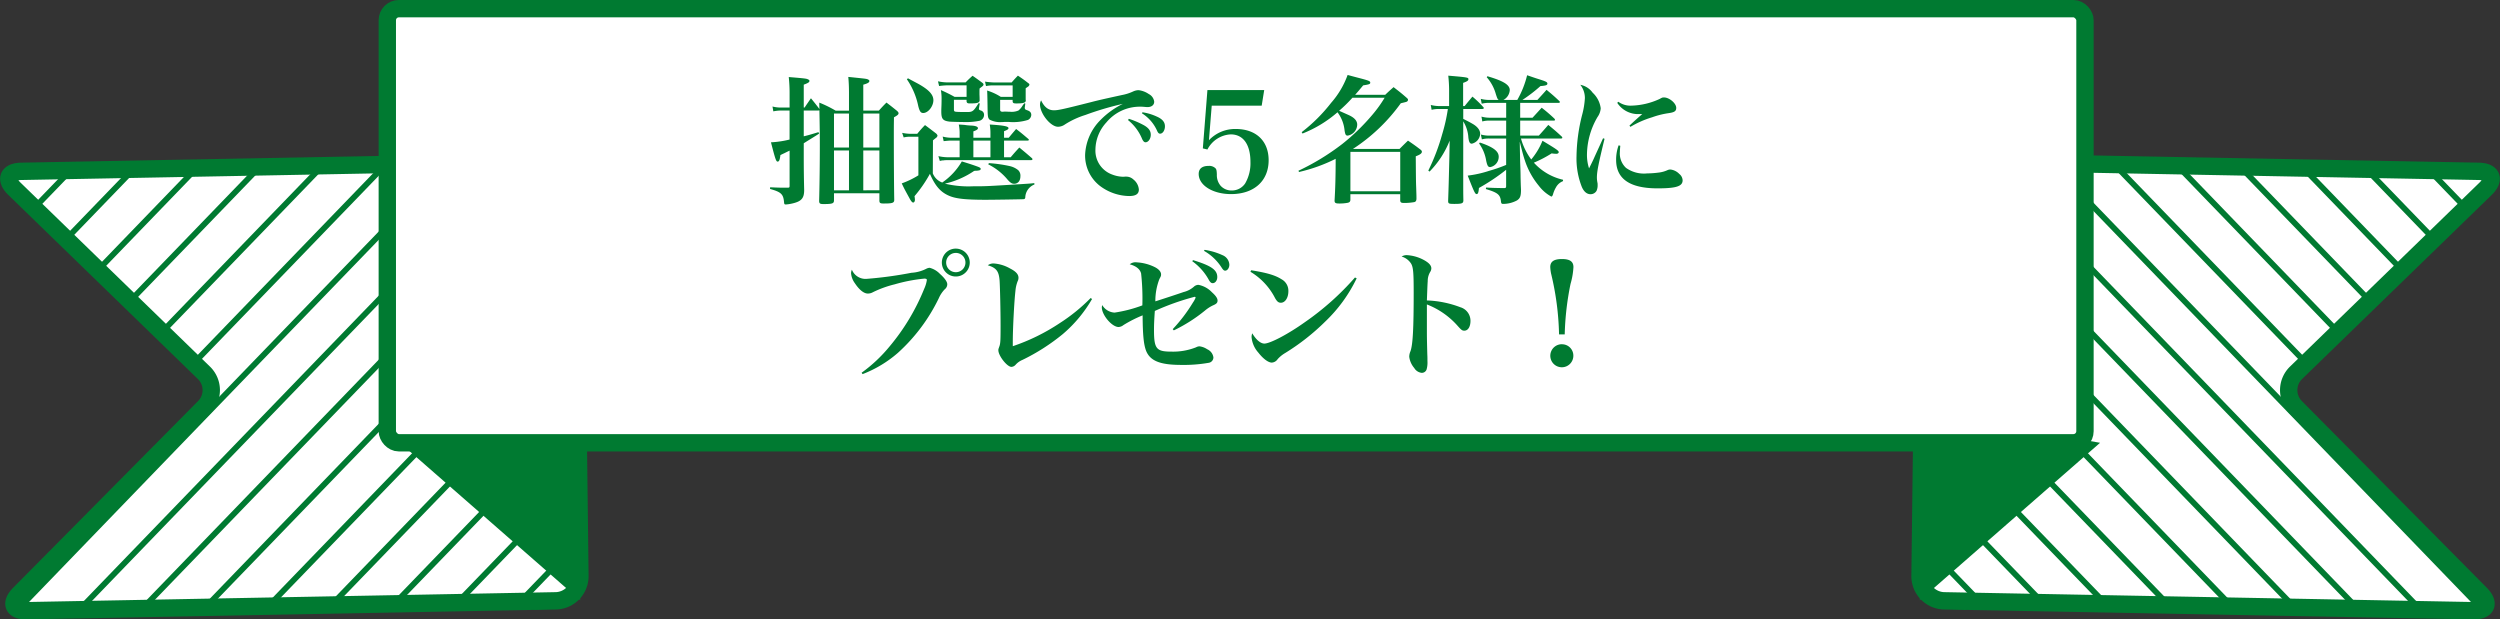 <svg xmlns="http://www.w3.org/2000/svg" xmlns:xlink="http://www.w3.org/1999/xlink" width="432.214" height="107.084" viewBox="0 0 432.214 107.084"><rect x="0" y="0" width="432.214" height="107.084" fill="#333333" stroke="none"/><defs><clipPath id="a"><path d="M978.587,370.717a4.2,4.2,0,0,0-4.266-4.137l-91.5,1.711c-2.319.042-2.854,1.4-1.189,3.014L914.4,403.127a4.175,4.175,0,0,1,.057,5.931l-31.974,32.279c-1.631,1.646-1.071,2.959,1.248,2.915l91.505-1.709a4.262,4.262,0,0,0,4.163-4.3Z" transform="translate(-880.658 -366.579)" fill="none" stroke="#007a31" stroke-miterlimit="10" stroke-width="3"/></clipPath><clipPath id="b"><path d="M1110.37,370.717a4.2,4.2,0,0,1,4.266-4.137l91.5,1.711c2.319.042,2.854,1.4,1.189,3.014l-32.776,31.822a4.178,4.178,0,0,0-.057,5.931l31.974,32.279c1.631,1.646,1.071,2.959-1.248,2.915l-91.505-1.709a4.264,4.264,0,0,1-4.164-4.3Z" transform="translate(-1109.552 -366.579)" fill="#fff" stroke="#323e54" stroke-miterlimit="10" stroke-width="3"/></clipPath></defs><g transform="translate(-74.483 -406.688)"><g transform="translate(-804.658 54.139)"><g transform="translate(880.658 380.458)"><path d="M978.587,370.717a4.2,4.2,0,0,0-4.266-4.137l-91.5,1.711c-2.319.042-2.854,1.4-1.189,3.014L914.4,403.127a4.175,4.175,0,0,1,.057,5.931l-31.974,32.279c-1.631,1.646-1.071,2.959,1.248,2.915l91.505-1.709a4.262,4.262,0,0,0,4.163-4.3Z" transform="translate(-880.658 -366.579)" fill="#fff" stroke="rgba(0,0,0,0)" stroke-width="1"/><g clip-path="url(#a)"><g transform="translate(-593.637 -514.918)"><g transform="translate(0 0)"><line x1="426.222" y2="441.409" fill="none" stroke="#007a31" stroke-miterlimit="10" stroke-width="1"/></g><g transform="translate(5.48 5.405)"><line x1="426.214" y2="441.408" fill="none" stroke="#007a31" stroke-miterlimit="10" stroke-width="1"/></g><g transform="translate(10.959 10.806)"><line x1="426.216" y2="441.41" fill="none" stroke="#007a31" stroke-miterlimit="10" stroke-width="1"/></g><g transform="translate(16.436 16.21)"><line x1="426.218" y2="441.408" fill="none" stroke="#007a31" stroke-miterlimit="10" stroke-width="1"/></g><g transform="translate(21.916 21.614)"><line x1="426.215" y2="441.407" fill="none" stroke="#007a31" stroke-miterlimit="10" stroke-width="1"/></g><g transform="translate(27.396 27.019)"><line x1="426.218" y2="441.408" fill="none" stroke="#007a31" stroke-miterlimit="10" stroke-width="1"/></g><g transform="translate(32.873 32.419)"><line x1="426.216" y2="441.408" fill="none" stroke="#007a31" stroke-miterlimit="10" stroke-width="1"/></g><g transform="translate(38.35 37.824)"><line x1="426.219" y2="441.404" fill="none" stroke="#007a31" stroke-miterlimit="10" stroke-width="1"/></g><g transform="translate(43.832 43.225)"><line x1="426.217" y2="441.409" fill="none" stroke="#007a31" stroke-miterlimit="10" stroke-width="1"/></g><g transform="translate(49.309 48.631)"><line x1="426.22" y2="441.405" fill="none" stroke="#007a31" stroke-miterlimit="10" stroke-width="1"/></g><g transform="translate(54.787 54.033)"><line x1="426.22" y2="441.411" fill="none" stroke="#007a31" stroke-miterlimit="10" stroke-width="1"/></g><g transform="translate(60.27 59.436)"><line x1="426.217" y2="441.408" fill="none" stroke="#007a31" stroke-miterlimit="10" stroke-width="1"/></g><g transform="translate(65.746 64.838)"><line x1="426.218" y2="441.407" fill="none" stroke="#007a31" stroke-miterlimit="10" stroke-width="1"/></g><g transform="translate(71.228 70.242)"><line x1="426.213" y2="441.409" fill="none" stroke="#007a31" stroke-miterlimit="10" stroke-width="1"/></g><g transform="translate(76.704 75.644)"><line x1="426.218" y2="441.41" fill="none" stroke="#007a31" stroke-miterlimit="10" stroke-width="1"/></g><g transform="translate(82.185 81.046)"><line x1="426.215" y2="441.411" fill="none" stroke="#007a31" stroke-miterlimit="10" stroke-width="1"/></g><g transform="translate(87.661 86.451)"><line x1="426.219" y2="441.41" fill="none" stroke="#007a31" stroke-miterlimit="10" stroke-width="1"/></g><g transform="translate(93.143 91.853)"><line x1="426.216" y2="441.411" fill="none" stroke="#007a31" stroke-miterlimit="10" stroke-width="1"/></g><g transform="translate(98.62 97.257)"><line x1="426.218" y2="441.411" fill="none" stroke="#007a31" stroke-miterlimit="10" stroke-width="1"/></g><g transform="translate(104.1 102.66)"><line x1="426.218" y2="441.411" fill="none" stroke="#007a31" stroke-miterlimit="10" stroke-width="1"/></g><g transform="translate(110.081 108.56)"><line x1="426.218" y2="441.407" fill="none" stroke="#007a31" stroke-miterlimit="10" stroke-width="1"/></g><g transform="translate(115.558 113.96)"><line x1="426.22" y2="441.413" fill="none" stroke="#007a31" stroke-miterlimit="10" stroke-width="1"/></g><g transform="translate(121.039 119.364)"><line x1="426.218" y2="441.411" fill="none" stroke="#007a31" stroke-miterlimit="10" stroke-width="1"/></g><g transform="translate(126.518 124.769)"><line x1="426.217" y2="441.409" fill="none" stroke="#007a31" stroke-miterlimit="10" stroke-width="1"/></g><g transform="translate(131.998 130.17)"><line x1="426.217" y2="441.409" fill="none" stroke="#007a31" stroke-miterlimit="10" stroke-width="1"/></g><g transform="translate(137.476 135.576)"><line x1="426.218" y2="441.405" fill="none" stroke="#007a31" stroke-miterlimit="10" stroke-width="1"/></g><g transform="translate(142.953 140.978)"><line x1="426.219" y2="441.408" fill="none" stroke="#007a31" stroke-miterlimit="10" stroke-width="1"/></g><g transform="translate(148.429 146.381)"><line x1="426.221" y2="441.411" fill="none" stroke="#007a31" stroke-miterlimit="10" stroke-width="1"/></g><g transform="translate(153.912 151.786)"><line x1="426.22" y2="441.406" fill="none" stroke="#007a31" stroke-miterlimit="10" stroke-width="1"/></g><g transform="translate(159.386 157.187)"><line x1="426.219" y2="441.409" fill="none" stroke="#007a31" stroke-miterlimit="10" stroke-width="1"/></g><g transform="translate(164.869 162.589)"><line x1="426.218" y2="441.411" fill="none" stroke="#007a31" stroke-miterlimit="10" stroke-width="1"/></g><g transform="translate(170.349 167.993)"><line x1="426.217" y2="441.408" fill="none" stroke="#007a31" stroke-miterlimit="10" stroke-width="1"/></g><g transform="translate(175.827 173.396)"><line x1="426.217" y2="441.41" fill="none" stroke="#007a31" stroke-miterlimit="10" stroke-width="1"/></g><g transform="translate(181.305 178.798)"><line x1="426.219" y2="441.41" fill="none" stroke="#007a31" stroke-miterlimit="10" stroke-width="1"/></g><g transform="translate(186.785 184.203)"><line x1="426.216" y2="441.41" fill="none" stroke="#007a31" stroke-miterlimit="10" stroke-width="1"/></g><g transform="translate(192.264 189.607)"><line x1="426.218" y2="441.409" fill="none" stroke="#007a31" stroke-miterlimit="10" stroke-width="1"/></g><g transform="translate(197.742 195.009)"><line x1="426.217" y2="441.41" fill="none" stroke="#007a31" stroke-miterlimit="10" stroke-width="1"/></g><g transform="translate(203.223 200.411)"><line x1="426.217" y2="441.414" fill="none" stroke="#007a31" stroke-miterlimit="10" stroke-width="1"/></g><g transform="translate(208.699 205.816)"><line x1="426.218" y2="441.41" fill="none" stroke="#007a31" stroke-miterlimit="10" stroke-width="1"/></g><g transform="translate(214.18 211.218)"><line x1="426.218" y2="441.411" fill="none" stroke="#007a31" stroke-miterlimit="10" stroke-width="1"/></g><g transform="translate(220.158 217.116)"><line x1="426.22" y2="441.411" fill="none" stroke="#007a31" stroke-miterlimit="10" stroke-width="1"/></g><g transform="translate(225.638 222.522)"><line x1="426.219" y2="441.408" fill="none" stroke="#007a31" stroke-miterlimit="10" stroke-width="1"/></g><g transform="translate(231.121 227.923)"><line x1="426.216" y2="441.413" fill="none" stroke="#007a31" stroke-miterlimit="10" stroke-width="1"/></g><g transform="translate(236.596 233.328)"><line x1="426.22" y2="441.411" fill="none" stroke="#007a31" stroke-miterlimit="10" stroke-width="1"/></g><g transform="translate(242.077 238.73)"><line x1="426.217" y2="441.41" fill="none" stroke="#007a31" stroke-miterlimit="10" stroke-width="1"/></g><g transform="translate(247.555 244.135)"><line x1="426.219" y2="441.408" fill="none" stroke="#007a31" stroke-miterlimit="10" stroke-width="1"/></g><g transform="translate(253.034 249.535)"><line x1="426.216" y2="441.408" fill="none" stroke="#007a31" stroke-miterlimit="10" stroke-width="1"/></g><g transform="translate(258.513 254.939)"><line x1="426.216" y2="441.409" fill="none" stroke="#007a31" stroke-miterlimit="10" stroke-width="1"/></g><g transform="translate(263.992 260.344)"><line x1="426.219" y2="441.406" fill="none" stroke="#007a31" stroke-miterlimit="10" stroke-width="1"/></g><g transform="translate(269.471 265.744)"><line x1="426.216" y2="441.409" fill="none" stroke="#007a31" stroke-miterlimit="10" stroke-width="1"/></g><g transform="translate(274.95 271.148)"><line x1="426.216" y2="441.408" fill="none" stroke="#007a31" stroke-miterlimit="10" stroke-width="1"/></g><g transform="translate(280.429 276.552)"><line x1="426.219" y2="441.411" fill="none" stroke="#007a31" stroke-miterlimit="10" stroke-width="1"/></g><g transform="translate(285.905 281.954)"><line x1="426.22" y2="441.411" fill="none" stroke="#007a31" stroke-miterlimit="10" stroke-width="1"/></g><g transform="translate(291.386 287.356)"><line x1="426.212" y2="441.409" fill="none" stroke="#007a31" stroke-miterlimit="10" stroke-width="1"/></g><g transform="translate(296.867 292.761)"><line x1="426.216" y2="441.411" fill="none" stroke="#007a31" stroke-miterlimit="10" stroke-width="1"/></g><g transform="translate(302.347 298.163)"><line x1="426.219" y2="441.411" fill="none" stroke="#007a31" stroke-miterlimit="10" stroke-width="1"/></g><g transform="translate(307.824 303.569)"><line x1="426.219" y2="441.407" fill="none" stroke="#007a31" stroke-miterlimit="10" stroke-width="1"/></g><g transform="translate(313.298 308.968)"><line x1="426.22" y2="441.41" fill="none" stroke="#007a31" stroke-miterlimit="10" stroke-width="1"/></g><g transform="translate(318.783 314.373)"><line x1="426.214" y2="441.409" fill="none" stroke="#007a31" stroke-miterlimit="10" stroke-width="1"/></g><g transform="translate(324.264 319.78)"><line x1="426.215" y2="441.408" fill="none" stroke="#007a31" stroke-miterlimit="10" stroke-width="1"/></g><g transform="translate(330.238 325.676)"><line x1="426.22" y2="441.405" fill="none" stroke="#007a31" stroke-miterlimit="10" stroke-width="1"/></g><g transform="translate(335.718 331.079)"><line x1="426.22" y2="441.41" fill="none" stroke="#007a31" stroke-miterlimit="10" stroke-width="1"/></g><g transform="translate(341.198 336.483)"><line x1="426.219" y2="441.409" fill="none" stroke="#007a31" stroke-miterlimit="10" stroke-width="1"/></g><g transform="translate(346.676 341.885)"><line x1="426.219" y2="441.409" fill="none" stroke="#007a31" stroke-miterlimit="10" stroke-width="1"/></g><g transform="translate(352.156 347.288)"><line x1="426.218" y2="441.409" fill="none" stroke="#007a31" stroke-miterlimit="10" stroke-width="1"/></g><g transform="translate(357.633 352.688)"><line x1="426.216" y2="441.41" fill="none" stroke="#007a31" stroke-miterlimit="10" stroke-width="1"/></g><g transform="translate(363.116 358.095)"><line x1="426.22" y2="441.411" fill="none" stroke="#007a31" stroke-miterlimit="10" stroke-width="1"/></g><g transform="translate(368.593 363.5)"><line x1="426.219" y2="441.408" fill="none" stroke="#007a31" stroke-miterlimit="10" stroke-width="1"/></g><g transform="translate(374.072 368.902)"><line x1="426.218" y2="441.407" fill="none" stroke="#007a31" stroke-miterlimit="10" stroke-width="1"/></g><g transform="translate(379.551 374.302)"><line x1="426.216" y2="441.409" fill="none" stroke="#007a31" stroke-miterlimit="10" stroke-width="1"/></g><g transform="translate(385.032 379.71)"><line x1="426.219" y2="441.407" fill="none" stroke="#007a31" stroke-miterlimit="10" stroke-width="1"/></g><g transform="translate(390.508 385.109)"><line x1="426.218" y2="441.409" fill="none" stroke="#007a31" stroke-miterlimit="10" stroke-width="1"/></g><g transform="translate(395.989 390.513)"><line x1="426.215" y2="441.41" fill="none" stroke="#007a31" stroke-miterlimit="10" stroke-width="1"/></g><g transform="translate(401.465 395.915)"><line x1="426.219" y2="441.409" fill="none" stroke="#007a31" stroke-miterlimit="10" stroke-width="1"/></g><g transform="translate(406.944 401.322)"><line x1="426.22" y2="441.408" fill="none" stroke="#007a31" stroke-miterlimit="10" stroke-width="1"/></g><g transform="translate(412.424 406.722)"><line x1="426.216" y2="441.41" fill="none" stroke="#007a31" stroke-miterlimit="10" stroke-width="1"/></g><g transform="translate(417.903 412.126)"><line x1="426.216" y2="441.409" fill="none" stroke="#007a31" stroke-miterlimit="10" stroke-width="1"/></g><g transform="translate(423.38 417.53)"><line x1="426.218" y2="441.405" fill="none" stroke="#007a31" stroke-miterlimit="10" stroke-width="1"/></g><g transform="translate(428.863 422.934)"><line x1="426.217" y2="441.408" fill="none" stroke="#007a31" stroke-miterlimit="10" stroke-width="1"/></g><g transform="translate(434.339 428.338)"><line x1="426.22" y2="441.408" fill="none" stroke="#007a31" stroke-miterlimit="10" stroke-width="1"/></g><g transform="translate(440.318 434.235)"><line x1="426.22" y2="441.404" fill="none" stroke="#007a31" stroke-miterlimit="10" stroke-width="1"/></g><g transform="translate(445.804 439.64)"><line x1="426.217" y2="441.408" fill="none" stroke="#007a31" stroke-miterlimit="10" stroke-width="1"/></g><g transform="translate(451.277 445.041)"><line x1="426.222" y2="441.411" fill="none" stroke="#007a31" stroke-miterlimit="10" stroke-width="1"/></g><g transform="translate(456.757 450.44)"><line x1="426.22" y2="441.411" fill="none" stroke="#007a31" stroke-miterlimit="10" stroke-width="1"/></g></g></g><path d="M978.587,370.717a4.2,4.2,0,0,0-4.266-4.137l-91.5,1.711c-2.319.042-2.854,1.4-1.189,3.014L914.4,403.127a4.175,4.175,0,0,1,.057,5.931l-31.974,32.279c-1.631,1.646-1.071,2.959,1.248,2.915l91.505-1.709a4.262,4.262,0,0,0,4.163-4.3Z" transform="translate(-880.658 -366.579)" fill="none" stroke="#007a31" stroke-miterlimit="10" stroke-width="3"/></g><path d="M912.746,392.505l31.167,27.241V387.086Z" transform="translate(35.542 36.595)" fill="#007a31" stroke="rgba(0,0,0,0)" stroke-width="1"/><g transform="translate(1211.091 380.458)"><path d="M1110.37,370.717a4.2,4.2,0,0,1,4.266-4.137l91.5,1.711c2.319.042,2.854,1.4,1.189,3.014l-32.776,31.822a4.178,4.178,0,0,0-.057,5.931l31.974,32.279c1.631,1.646,1.071,2.959-1.248,2.915l-91.505-1.709a4.264,4.264,0,0,1-4.164-4.3Z" transform="translate(-1109.552 -366.579)" fill="#fff" stroke="rgba(0,0,0,0)" stroke-width="1"/><g clip-path="url(#b)"><g transform="translate(-190.593 -514.918)"><g transform="translate(456.755 0)"><line x2="426.225" y2="441.409" fill="none" stroke="#007a31" stroke-miterlimit="10" stroke-width="1"/></g><g transform="translate(451.284 5.405)"><line x2="426.213" y2="441.408" fill="none" stroke="#007a31" stroke-miterlimit="10" stroke-width="1"/></g><g transform="translate(445.805 10.806)"><line x2="426.213" y2="441.41" fill="none" stroke="#007a31" stroke-miterlimit="10" stroke-width="1"/></g><g transform="translate(440.326 16.21)"><line x2="426.217" y2="441.408" fill="none" stroke="#007a31" stroke-miterlimit="10" stroke-width="1"/></g><g transform="translate(434.847 21.614)"><line x2="426.217" y2="441.407" fill="none" stroke="#007a31" stroke-miterlimit="10" stroke-width="1"/></g><g transform="translate(429.367 27.019)"><line x2="426.215" y2="441.408" fill="none" stroke="#007a31" stroke-miterlimit="10" stroke-width="1"/></g><g transform="translate(423.89 32.419)"><line x2="426.215" y2="441.408" fill="none" stroke="#007a31" stroke-miterlimit="10" stroke-width="1"/></g><g transform="translate(418.407 37.824)"><line x2="426.219" y2="441.404" fill="none" stroke="#007a31" stroke-miterlimit="10" stroke-width="1"/></g><g transform="translate(412.93 43.225)"><line x2="426.213" y2="441.409" fill="none" stroke="#007a31" stroke-miterlimit="10" stroke-width="1"/></g><g transform="translate(407.447 48.631)"><line x2="426.221" y2="441.405" fill="none" stroke="#007a31" stroke-miterlimit="10" stroke-width="1"/></g><g transform="translate(401.972 54.033)"><line x2="426.221" y2="441.411" fill="none" stroke="#007a31" stroke-miterlimit="10" stroke-width="1"/></g><g transform="translate(396.493 59.436)"><line x2="426.217" y2="441.408" fill="none" stroke="#007a31" stroke-miterlimit="10" stroke-width="1"/></g><g transform="translate(391.017 64.838)"><line x2="426.213" y2="441.407" fill="none" stroke="#007a31" stroke-miterlimit="10" stroke-width="1"/></g><g transform="translate(385.538 70.242)"><line x2="426.213" y2="441.409" fill="none" stroke="#007a31" stroke-miterlimit="10" stroke-width="1"/></g><g transform="translate(380.055 75.644)"><line x2="426.219" y2="441.41" fill="none" stroke="#007a31" stroke-miterlimit="10" stroke-width="1"/></g><g transform="translate(374.578 81.046)"><line x2="426.213" y2="441.411" fill="none" stroke="#007a31" stroke-miterlimit="10" stroke-width="1"/></g><g transform="translate(369.097 86.451)"><line x2="426.221" y2="441.41" fill="none" stroke="#007a31" stroke-miterlimit="10" stroke-width="1"/></g><g transform="translate(363.618 91.853)"><line x2="426.217" y2="441.411" fill="none" stroke="#007a31" stroke-miterlimit="10" stroke-width="1"/></g><g transform="translate(358.143 97.257)"><line x2="426.213" y2="441.411" fill="none" stroke="#007a31" stroke-miterlimit="10" stroke-width="1"/></g><g transform="translate(352.659 102.66)"><line x2="426.221" y2="441.411" fill="none" stroke="#007a31" stroke-miterlimit="10" stroke-width="1"/></g><g transform="translate(346.676 108.56)"><line x2="426.219" y2="441.407" fill="none" stroke="#007a31" stroke-miterlimit="10" stroke-width="1"/></g><g transform="translate(341.199 113.96)"><line x2="426.217" y2="441.413" fill="none" stroke="#007a31" stroke-miterlimit="10" stroke-width="1"/></g><g transform="translate(335.72 119.364)"><line x2="426.221" y2="441.411" fill="none" stroke="#007a31" stroke-miterlimit="10" stroke-width="1"/></g><g transform="translate(330.24 124.769)"><line x2="426.221" y2="441.409" fill="none" stroke="#007a31" stroke-miterlimit="10" stroke-width="1"/></g><g transform="translate(324.765 130.17)"><line x2="426.213" y2="441.409" fill="none" stroke="#007a31" stroke-miterlimit="10" stroke-width="1"/></g><g transform="translate(319.286 135.576)"><line x2="426.217" y2="441.405" fill="none" stroke="#007a31" stroke-miterlimit="10" stroke-width="1"/></g><g transform="translate(313.806 140.978)"><line x2="426.22" y2="441.408" fill="none" stroke="#007a31" stroke-miterlimit="10" stroke-width="1"/></g><g transform="translate(308.328 146.381)"><line x2="426.219" y2="441.411" fill="none" stroke="#007a31" stroke-miterlimit="10" stroke-width="1"/></g><g transform="translate(302.846 151.786)"><line x2="426.22" y2="441.406" fill="none" stroke="#007a31" stroke-miterlimit="10" stroke-width="1"/></g><g transform="translate(297.372 157.187)"><line x2="426.219" y2="441.409" fill="none" stroke="#007a31" stroke-miterlimit="10" stroke-width="1"/></g><g transform="translate(291.89 162.589)"><line x2="426.217" y2="441.411" fill="none" stroke="#007a31" stroke-miterlimit="10" stroke-width="1"/></g><g transform="translate(286.412 167.993)"><line x2="426.216" y2="441.408" fill="none" stroke="#007a31" stroke-miterlimit="10" stroke-width="1"/></g><g transform="translate(280.933 173.396)"><line x2="426.22" y2="441.41" fill="none" stroke="#007a31" stroke-miterlimit="10" stroke-width="1"/></g><g transform="translate(275.454 178.798)"><line x2="426.22" y2="441.41" fill="none" stroke="#007a31" stroke-miterlimit="10" stroke-width="1"/></g><g transform="translate(269.977 184.203)"><line x2="426.214" y2="441.41" fill="none" stroke="#007a31" stroke-miterlimit="10" stroke-width="1"/></g><g transform="translate(264.495 189.607)"><line x2="426.219" y2="441.409" fill="none" stroke="#007a31" stroke-miterlimit="10" stroke-width="1"/></g><g transform="translate(259.018 195.009)"><line x2="426.217" y2="441.41" fill="none" stroke="#007a31" stroke-miterlimit="10" stroke-width="1"/></g><g transform="translate(253.538 200.411)"><line x2="426.215" y2="441.414" fill="none" stroke="#007a31" stroke-miterlimit="10" stroke-width="1"/></g><g transform="translate(248.061 205.816)"><line x2="426.217" y2="441.41" fill="none" stroke="#007a31" stroke-miterlimit="10" stroke-width="1"/></g><g transform="translate(242.579 211.218)"><line x2="426.22" y2="441.411" fill="none" stroke="#007a31" stroke-miterlimit="10" stroke-width="1"/></g><g transform="translate(236.6 217.116)"><line x2="426.22" y2="441.411" fill="none" stroke="#007a31" stroke-miterlimit="10" stroke-width="1"/></g><g transform="translate(231.121 222.522)"><line x2="426.218" y2="441.408" fill="none" stroke="#007a31" stroke-miterlimit="10" stroke-width="1"/></g><g transform="translate(225.64 227.923)"><line x2="426.215" y2="441.413" fill="none" stroke="#007a31" stroke-miterlimit="10" stroke-width="1"/></g><g transform="translate(220.161 233.328)"><line x2="426.219" y2="441.411" fill="none" stroke="#007a31" stroke-miterlimit="10" stroke-width="1"/></g><g transform="translate(214.684 238.73)"><line x2="426.217" y2="441.41" fill="none" stroke="#007a31" stroke-miterlimit="10" stroke-width="1"/></g><g transform="translate(209.203 244.135)"><line x2="426.219" y2="441.408" fill="none" stroke="#007a31" stroke-miterlimit="10" stroke-width="1"/></g><g transform="translate(203.727 249.535)"><line x2="426.216" y2="441.408" fill="none" stroke="#007a31" stroke-miterlimit="10" stroke-width="1"/></g><g transform="translate(198.248 254.939)"><line x2="426.22" y2="441.409" fill="none" stroke="#007a31" stroke-miterlimit="10" stroke-width="1"/></g><g transform="translate(192.767 260.344)"><line x2="426.22" y2="441.406" fill="none" stroke="#007a31" stroke-miterlimit="10" stroke-width="1"/></g><g transform="translate(187.292 265.744)"><line x2="426.216" y2="441.409" fill="none" stroke="#007a31" stroke-miterlimit="10" stroke-width="1"/></g><g transform="translate(181.811 271.148)"><line x2="426.215" y2="441.408" fill="none" stroke="#007a31" stroke-miterlimit="10" stroke-width="1"/></g><g transform="translate(176.33 276.552)"><line x2="426.217" y2="441.411" fill="none" stroke="#007a31" stroke-miterlimit="10" stroke-width="1"/></g><g transform="translate(170.853 281.954)"><line x2="426.219" y2="441.411" fill="none" stroke="#007a31" stroke-miterlimit="10" stroke-width="1"/></g><g transform="translate(165.379 287.356)"><line x2="426.21" y2="441.409" fill="none" stroke="#007a31" stroke-miterlimit="10" stroke-width="1"/></g><g transform="translate(159.894 292.761)"><line x2="426.216" y2="441.411" fill="none" stroke="#007a31" stroke-miterlimit="10" stroke-width="1"/></g><g transform="translate(154.413 298.163)"><line x2="426.218" y2="441.411" fill="none" stroke="#007a31" stroke-miterlimit="10" stroke-width="1"/></g><g transform="translate(148.935 303.569)"><line x2="426.22" y2="441.407" fill="none" stroke="#007a31" stroke-miterlimit="10" stroke-width="1"/></g><g transform="translate(143.46 308.968)"><line x2="426.22" y2="441.41" fill="none" stroke="#007a31" stroke-miterlimit="10" stroke-width="1"/></g><g transform="translate(137.98 314.373)"><line x2="426.215" y2="441.409" fill="none" stroke="#007a31" stroke-miterlimit="10" stroke-width="1"/></g><g transform="translate(132.499 319.78)"><line x2="426.213" y2="441.408" fill="none" stroke="#007a31" stroke-miterlimit="10" stroke-width="1"/></g><g transform="translate(126.52 325.676)"><line x2="426.221" y2="441.405" fill="none" stroke="#007a31" stroke-miterlimit="10" stroke-width="1"/></g><g transform="translate(121.039 331.079)"><line x2="426.22" y2="441.41" fill="none" stroke="#007a31" stroke-miterlimit="10" stroke-width="1"/></g><g transform="translate(115.561 336.483)"><line x2="426.219" y2="441.409" fill="none" stroke="#007a31" stroke-miterlimit="10" stroke-width="1"/></g><g transform="translate(110.083 341.885)"><line x2="426.22" y2="441.409" fill="none" stroke="#007a31" stroke-miterlimit="10" stroke-width="1"/></g><g transform="translate(104.604 347.288)"><line x2="426.216" y2="441.409" fill="none" stroke="#007a31" stroke-miterlimit="10" stroke-width="1"/></g><g transform="translate(99.13 352.688)"><line x2="426.215" y2="441.41" fill="none" stroke="#007a31" stroke-miterlimit="10" stroke-width="1"/></g><g transform="translate(93.641 358.095)"><line x2="426.221" y2="441.411" fill="none" stroke="#007a31" stroke-miterlimit="10" stroke-width="1"/></g><g transform="translate(88.166 363.5)"><line x2="426.221" y2="441.408" fill="none" stroke="#007a31" stroke-miterlimit="10" stroke-width="1"/></g><g transform="translate(82.687 368.902)"><line x2="426.22" y2="441.407" fill="none" stroke="#007a31" stroke-miterlimit="10" stroke-width="1"/></g><g transform="translate(77.21 374.302)"><line x2="426.218" y2="441.409" fill="none" stroke="#007a31" stroke-miterlimit="10" stroke-width="1"/></g><g transform="translate(71.727 379.71)"><line x2="426.22" y2="441.407" fill="none" stroke="#007a31" stroke-miterlimit="10" stroke-width="1"/></g><g transform="translate(66.252 385.109)"><line x2="426.216" y2="441.409" fill="none" stroke="#007a31" stroke-miterlimit="10" stroke-width="1"/></g><g transform="translate(60.774 390.513)"><line x2="426.213" y2="441.41" fill="none" stroke="#007a31" stroke-miterlimit="10" stroke-width="1"/></g><g transform="translate(55.293 395.915)"><line x2="426.219" y2="441.409" fill="none" stroke="#007a31" stroke-miterlimit="10" stroke-width="1"/></g><g transform="translate(49.814 401.322)"><line x2="426.219" y2="441.408" fill="none" stroke="#007a31" stroke-miterlimit="10" stroke-width="1"/></g><g transform="translate(44.338 406.722)"><line x2="426.216" y2="441.41" fill="none" stroke="#007a31" stroke-miterlimit="10" stroke-width="1"/></g><g transform="translate(38.86 412.126)"><line x2="426.218" y2="441.409" fill="none" stroke="#007a31" stroke-miterlimit="10" stroke-width="1"/></g><g transform="translate(33.379 417.53)"><line x2="426.22" y2="441.405" fill="none" stroke="#007a31" stroke-miterlimit="10" stroke-width="1"/></g><g transform="translate(27.898 422.934)"><line x2="426.218" y2="441.408" fill="none" stroke="#007a31" stroke-miterlimit="10" stroke-width="1"/></g><g transform="translate(22.42 428.338)"><line x2="426.219" y2="441.408" fill="none" stroke="#007a31" stroke-miterlimit="10" stroke-width="1"/></g><g transform="translate(16.438 434.235)"><line x2="426.221" y2="441.404" fill="none" stroke="#007a31" stroke-miterlimit="10" stroke-width="1"/></g><g transform="translate(10.957 439.64)"><line x2="426.215" y2="441.408" fill="none" stroke="#007a31" stroke-miterlimit="10" stroke-width="1"/></g><g transform="translate(5.479 445.041)"><line x2="426.225" y2="441.411" fill="none" stroke="#007a31" stroke-miterlimit="10" stroke-width="1"/></g><g transform="translate(0 450.44)"><line x2="426.22" y2="441.411" fill="none" stroke="#007a31" stroke-miterlimit="10" stroke-width="1"/></g></g></g><path d="M1110.37,370.717a4.2,4.2,0,0,1,4.266-4.137l91.5,1.711c2.319.042,2.854,1.4,1.189,3.014l-32.776,31.822a4.178,4.178,0,0,0-.057,5.931l31.974,32.279c1.631,1.646,1.071,2.959-1.248,2.915l-91.505-1.709a4.264,4.264,0,0,1-4.164-4.3Z" transform="translate(-1109.552 -366.579)" fill="none" stroke="#007a31" stroke-miterlimit="10" stroke-width="3"/></g><path d="M1140.7,392.505l-31.168,27.241V387.086Z" transform="translate(101.513 36.595)" fill="#007a31" stroke="rgba(0,0,0,0)" stroke-width="1"/><rect width="293.504" height="75.052" rx="2" transform="translate(946.1 354.048)" fill="#fff" stroke="#007a31" stroke-miterlimit="10" stroke-width="3"/></g><path d="M58.124,6.5c-.432-.576-.912-1.176-1.44-1.824-.5.72-.648.936-1.1,1.608h-.144V2.328c.768-.288.984-.432.984-.648,0-.12-.072-.192-.24-.264-.288-.144-.456-.168-3.336-.408a26.528,26.528,0,0,1,.144,2.976v2.3h-1.44A5.68,5.68,0,0,1,50.036,6.1l.144.84a6.624,6.624,0,0,1,1.368-.144h1.44v5.016a16.527,16.527,0,0,1-3.216.48c.744,2.9.888,3.336,1.152,3.336s.384-.312.48-1.128c.336-.168.336-.168.7-.336.528-.264.528-.264.888-.432V19.8c0,.288-.048.336-.336.336-1.2,0-1.536,0-3.024-.072l-.024.288c1.9.528,2.3.888,2.424,2.256.024.36.072.432.312.432a7.136,7.136,0,0,0,1.2-.192c1.512-.36,1.968-.912,1.968-2.3-.048-2.016-.072-3.7-.072-5.76V12.456c1.536-.96,2.448-1.512,2.664-1.68l-.12-.24c-1.656.5-1.656.5-2.544.72V6.792H57.98l.168-.024c.072,4.08.072,4.44.072,6.192,0,2.664-.048,6.936-.12,9.432,0,.48.144.576.744.576,1.56,0,1.824-.1,1.824-.648V21.1h7.848V22.32c0,.456.12.552.744.552,1.536,0,1.824-.1,1.824-.648-.048-2.568-.072-7.68-.072-11.472,0-.456,0-1.3.024-2.784.624-.336.792-.5.792-.7,0-.12-.072-.24-.288-.432-.744-.6-.984-.792-1.8-1.416-.6.6-.768.792-1.32,1.392H65.732V2.328c.768-.216,1.056-.384,1.056-.648,0-.1-.1-.192-.264-.264-.264-.12-.408-.12-3.384-.432.072.768.12,1.608.12,2.736v3.1h-2.3a20.648,20.648,0,0,0-2.832-1.392c0,.5,0,.5.024,1.1Zm10.392,6.7H65.732V7.32h2.784Zm0,.5v6.888H65.732V13.7ZM63.26,20.592H60.668V13.7H63.26ZM60.668,13.2V7.32H63.26V13.2ZM77.78,11.952c.144-.12.144-.12.5-.408a.62.62,0,0,0,.288-.408.812.812,0,0,0-.264-.384c-.816-.624-1.056-.816-1.9-1.44a19.015,19.015,0,0,0-1.344,1.512H73.892a7.764,7.764,0,0,1-1.44-.168l.264.792a4.432,4.432,0,0,1,1.176-.12H75.26V18a14.755,14.755,0,0,1-2.88,1.392c.456.96.456.96,1.416,2.712.216.384.408.6.552.6.192,0,.312-.216.312-.5a4.626,4.626,0,0,0-.072-.6,22.8,22.8,0,0,0,2.664-3.864c.936,2.16,1.9,3.24,3.48,3.864,1.152.456,2.856.624,6.168.624,1.152,0,6.048-.072,6.432-.1.288,0,.36-.072.408-.288a2.471,2.471,0,0,1,1.584-2.256l-.024-.24c-.864.1-1.1.1-2.5.192-5.928.36-5.928.36-8.112.36a17.693,17.693,0,0,1-4.848-.456,14.847,14.847,0,0,0,5.064-2.208c.12,0,.192-.024.264-.024a2.338,2.338,0,0,0,.72-.1.243.243,0,0,0,.144-.216c0-.12-.072-.192-.264-.288-.24-.12-1.632-.6-3-1.008a11.288,11.288,0,0,1-3.384,3.648,2.726,2.726,0,0,1-1.632-1.584Zm8.088-6.384-.192-.048c-.864,1.368-1.032,1.536-1.944,1.536H83.18c-.6,0-1.32-.024-1.416-.048-.312-.024-.36-.12-.36-.48V4.944h2.184v.264c.048.288.168.36.576.36,1.272,0,1.608-.1,1.68-.48,0-.432,0-.552-.024-1.1V3.5a4.453,4.453,0,0,1,.024-.528c.624-.456.672-.5.672-.7,0-.072-.048-.144-.192-.264-.552-.408-1.1-.816-1.7-1.224-.528.48-.7.624-1.2,1.152H80.348a7.887,7.887,0,0,1-1.7-.192l.192.816a11.6,11.6,0,0,1,1.512-.12h3.24V4.44H81.524a24.249,24.249,0,0,0-2.376-1.176,8.447,8.447,0,0,1,.12,1.536c0,.912-.024,1.2-.048,1.9v.24c0,1.32.264,1.632,1.44,1.776.24.024,1.752.072,2.616.072a11.394,11.394,0,0,0,2.544-.216,1.06,1.06,0,0,0,.792-1.008.752.752,0,0,0-.552-.768c-.24-.072-.336-.168-.336-.288V6.48Zm7.7-.024-.216.288-.24.36a2.835,2.835,0,0,1-.552.6,2.957,2.957,0,0,1-1.464.216h-.168c-.48-.024-.552-.024-.84-.024l-.24.024c-.336,0-.456-.1-.456-.36v-1.7h2.16v.24c.024.312.144.384.648.384,1.176,0,1.584-.12,1.632-.48a1.722,1.722,0,0,1-.024-.312V2.952c.1-.072.1-.072.408-.288a.489.489,0,0,0,.24-.36c0-.072-.048-.144-.192-.24-.768-.6-1.008-.768-1.8-1.3-.48.5-.624.648-1.08,1.176H88.22A13.158,13.158,0,0,1,86.78,1.8l.168.768a6.13,6.13,0,0,1,1.272-.12h3.336V4.44h-2.04a9.66,9.66,0,0,0-2.376-1.1q.036.252.072,2.52c.024,2.04.048,2.16.336,2.5a3.926,3.926,0,0,0,2.136.432,4.6,4.6,0,0,0,.48-.024h.7A8.639,8.639,0,0,0,94.2,8.424a1.016,1.016,0,0,0,.576-.864c0-.408-.216-.648-.72-.816-.336-.12-.36-.144-.408-.384V6.288l.1-.7ZM84.764,11.5v-1.1c.552-.192.792-.36.792-.552,0-.264-.456-.432-1.248-.456a8.893,8.893,0,0,1-1.008-.1c-.216-.024-.576-.048-1.056-.072a7.34,7.34,0,0,1,.144,1.656V11.5h-1.56A6.028,6.028,0,0,1,79.46,11.3l.168.792c.648-.072,1.056-.1,1.2-.1h1.56v2.88H80.156a7.451,7.451,0,0,1-1.44-.192l.24.816a.74.74,0,0,0,.216-.024,1.057,1.057,0,0,1,.384-.048c.048,0,.12-.024.144-.024a3.784,3.784,0,0,1,.456-.024H94.724c.144,0,.264-.072.264-.168a.35.35,0,0,0-.12-.192c-.912-.792-1.2-1.032-2.16-1.824-.648.7-.84.912-1.488,1.68H90.068V12H94.1c.144,0,.264-.048.264-.144a.43.43,0,0,0-.12-.168c-.912-.768-1.176-1.008-2.088-1.7-.552.648-.744.864-1.272,1.512h-.816V10.368c.528-.192.768-.336.768-.528,0-.312-.864-.48-3.24-.624a8.9,8.9,0,0,1,.12,1.608V11.5Zm0,.5h2.952v2.88H84.764Zm2.568,4.1a10.294,10.294,0,0,1,3.384,2.688c.456.5.72.672,1.1.672.648,0,1.08-.5,1.08-1.3a1.3,1.3,0,0,0-.384-1.056A3.556,3.556,0,0,0,91,16.392a23.875,23.875,0,0,0-3.552-.5ZM73.268,1.392a12.622,12.622,0,0,1,1.968,4.632c.24.936.432,1.2.864,1.2.84,0,1.752-1.152,1.752-2.208,0-1.008-.84-1.872-2.784-2.928C73.8,1.416,73.8,1.416,73.46,1.224ZM96.476,5.04a1.528,1.528,0,0,0-.192.7c0,1.584,1.824,3.864,3.12,3.864a2.117,2.117,0,0,0,1.2-.408,14.566,14.566,0,0,1,3.528-1.632,50.948,50.948,0,0,1,6.48-1.92,14.016,14.016,0,0,0-3.84,2.76,9.056,9.056,0,0,0-2.688,6.024,6.648,6.648,0,0,0,2.5,5.352,8.6,8.6,0,0,0,5.112,1.8c1.152,0,1.68-.36,1.68-1.128a2.467,2.467,0,0,0-.936-1.728,1.8,1.8,0,0,0-1.248-.5h-.24a1.425,1.425,0,0,1-.264.024,5.58,5.58,0,0,1-1.92-.384,4.383,4.383,0,0,1-2.9-4.32,7.054,7.054,0,0,1,1.9-4.7,7.5,7.5,0,0,1,5.76-2.712c.288,0,.384,0,.7.024.264.024.48.048.624.048.72,0,1.176-.36,1.176-.936a1.7,1.7,0,0,0-.936-1.32,3.915,3.915,0,0,0-1.776-.672,2.378,2.378,0,0,0-.912.216,8.053,8.053,0,0,1-1.944.624c-3.288.72-4.128.912-5.328,1.224-4.824,1.224-5.688,1.416-6.456,1.416C97.724,6.744,97.028,6.216,96.476,5.04ZM111.5,8.448a8.1,8.1,0,0,1,2.448,3.288c.192.384.36.552.576.552.48,0,.912-.6.912-1.3s-.384-1.2-1.248-1.68a15,15,0,0,0-2.544-1.08Zm2.4-1.176a6.847,6.847,0,0,1,2.616,3c.168.384.312.528.528.528.456,0,.84-.576.84-1.272,0-.744-.456-1.272-1.44-1.7A9.046,9.046,0,0,0,114,7.1Zm12.072-1.32h8.64l.432-2.688h-9.816l-.792,10.08.792.192a4.814,4.814,0,0,1,4.032-2.616c2.16,0,3.408,1.752,3.408,4.776a6.953,6.953,0,0,1-.912,3.7,2.767,2.767,0,0,1-2.352,1.224,2.534,2.534,0,0,1-1.872-.792,2.815,2.815,0,0,1-.672-1.968c-.024-.7-.072-.888-.24-1.08a1.537,1.537,0,0,0-1.2-.408c-1.1,0-1.7.48-1.7,1.392,0,1.968,2.448,3.48,5.592,3.48,3.984,0,6.5-2.28,6.5-5.856,0-3.336-2.184-5.4-5.688-5.4a6.209,6.209,0,0,0-4.632,1.944ZM150.764,4.08c.432-.48.672-.768,1.392-1.632,1.056-.168,1.224-.216,1.224-.48s-.264-.36-2.112-.84c-.384-.1-1.008-.264-1.8-.48a15.02,15.02,0,0,1-2.856,4.824,28.231,28.231,0,0,1-5.088,5.064l.144.24A20.961,20.961,0,0,0,147.716,7.1a6.132,6.132,0,0,1,1.224,3.144c.12.744.216.888.552.888a1.966,1.966,0,0,0,1.632-1.9c0-.672-.5-1.224-1.536-1.68L148,6.84a25.416,25.416,0,0,0,2.3-2.256h5.568a21.946,21.946,0,0,1-2.064,2.88,36.488,36.488,0,0,1-5.256,5.112,41.036,41.036,0,0,1-7.584,4.632l.1.216a28.04,28.04,0,0,0,6.336-2.28c0,3.048-.072,5.3-.192,7.272.024.36.192.456.816.456a7.5,7.5,0,0,0,1.44-.12c.336-.072.432-.192.48-.456V21.264h8.616v1.08c.024.336.168.432.648.432a9.838,9.838,0,0,0,1.776-.144c.264-.072.36-.216.384-.552,0-.552,0-.552-.048-1.992-.048-1.152-.048-2.328-.072-5.376.744-.288,1.056-.5,1.056-.792,0-.12-.048-.192-.168-.312-.936-.72-1.248-.936-2.232-1.608-.672.648-.864.84-1.464,1.44H150.38a30.906,30.906,0,0,0,8.28-7.9c1.008-.24,1.008-.24,1.128-.336a.385.385,0,0,0,.12-.264c0-.1-.048-.168-.168-.288-.984-.864-1.3-1.1-2.328-1.9-.648.576-.84.744-1.44,1.32Zm-.816,9.864h8.616V20.76h-8.616Zm26.928-2.808H174.02a5.335,5.335,0,0,1-1.512-.192l.168.84a4.327,4.327,0,0,1,1.368-.144h2.832V16.2a26.115,26.115,0,0,1-2.976,1.032,18.979,18.979,0,0,1-3.672.816c1.08,2.76,1.272,3.192,1.536,3.192.24,0,.336-.24.408-1.056a34.016,34.016,0,0,0,4.7-3.144v2.808c0,.288-.072.36-.36.36-1.44-.024-1.872-.024-3.1-.1l-.048.264c2.088.624,2.5.984,2.616,2.16.048.336.12.408.36.408a5.056,5.056,0,0,0,2.4-.6c.552-.36.7-.744.7-1.848-.048-1.056-.048-1.224-.072-2.184q0-.9-.072-2.592l-.072-3.528c.432,1.7.6,2.376.888,3.24a13.4,13.4,0,0,0,2.424,4.392,6.774,6.774,0,0,0,2.136,1.848c.144,0,.216-.12.312-.408a4.964,4.964,0,0,1,.5-1.176,2.358,2.358,0,0,1,1.224-1.08v-.24a9.7,9.7,0,0,1-5.04-2.952,20.277,20.277,0,0,0,3.072-1.608,5.128,5.128,0,0,0,.816.072c.24,0,.408-.12.408-.288,0-.24-.36-.5-2.808-1.968a11.987,11.987,0,0,1-1.944,3.24,11.039,11.039,0,0,1-1.776-3.624h6.912c.144,0,.24-.048.24-.144a.43.43,0,0,0-.1-.192c-.984-.912-1.3-1.176-2.328-2.016-.768.888-.768.888-1.632,1.848H179.3V8.544h5.784c.144,0,.24-.048.24-.144a.494.494,0,0,0-.12-.216,27.9,27.9,0,0,0-2.184-1.872L181.436,8.04H179.3V5.472h6.624c.144,0,.24-.048.24-.144,0-.048-.024-.1-.12-.192-.912-.864-1.2-1.1-2.184-1.92-.672.768-.888.984-1.584,1.752h-2.592a26.179,26.179,0,0,0,3.12-2.4c.96-.072,1.2-.168,1.2-.432s-.264-.384-1.728-.84c-.384-.12-1.008-.336-1.776-.6a16.378,16.378,0,0,1-1.7,4.272h-2.4a2.081,2.081,0,0,0,1.1-1.7c0-.912-1.08-1.584-3.864-2.4l-.12.168A7.4,7.4,0,0,1,175.1,3.984c.24.72.264.792.48.984h-1.608a5.754,5.754,0,0,1-1.488-.192l.168.84a4.88,4.88,0,0,1,1.3-.144h2.928V8.04h-2.784a5.28,5.28,0,0,1-1.488-.192l.144.84a4.166,4.166,0,0,1,1.344-.144h2.784ZM169.46,6.528h3.288c.168,0,.264-.072.264-.168q0-.072-.144-.216a18.026,18.026,0,0,0-1.824-1.752c-.576.7-.768.912-1.344,1.632h-.264V2.016c.7-.24.912-.408.912-.624,0-.312-.1-.336-3.48-.624a23.769,23.769,0,0,1,.144,2.9V6.024h-1.824a5.837,5.837,0,0,1-1.344-.192l.144.84a5.126,5.126,0,0,1,1.2-.144H166.8a30.114,30.114,0,0,1-.984,4.368,36.02,36.02,0,0,1-2.4,6.288l.216.168A16.032,16.032,0,0,0,167.108,12l-.048,2.76c-.12,4.824-.12,4.92-.216,7.7.024.432.12.48,1.1.48,1.3,0,1.536-.1,1.536-.624-.024-1.1-.024-1.968-.024-2.208V8.664a6.031,6.031,0,0,1,.888,2.808c.1.768.24,1.056.6,1.056a1.856,1.856,0,0,0,1.44-1.7c0-.648-.48-1.272-1.392-1.776-.408-.24-.648-.36-1.536-.816ZM172.2,12.5a6.965,6.965,0,0,1,1.224,2.976c.192.888.336,1.1.7,1.1a1.806,1.806,0,0,0,1.464-1.8c0-.96-.984-1.68-3.264-2.448Zm21.432-.912c-.24.528-.24.528-1.416,3.1-.24.552-.384.864-1.008,2.112a7.567,7.567,0,0,1-.36-2.5,13.117,13.117,0,0,1,1.824-6.384,2.931,2.931,0,0,0,.552-1.512,4.442,4.442,0,0,0-1.392-2.688,3.42,3.42,0,0,0-2.136-1.368,3.676,3.676,0,0,1,.792,2.3A14.109,14.109,0,0,1,190,7.584a30.524,30.524,0,0,0-.96,7.128,13.364,13.364,0,0,0,.912,5.28c.36.84.888,1.272,1.512,1.272a1.188,1.188,0,0,0,1.032-.576,2.292,2.292,0,0,0,.192-1.056,1.276,1.276,0,0,0-.024-.336,4.538,4.538,0,0,1-.1-.888c0-1.032.24-2.28,1.32-6.72Zm2.448-6.12a4.3,4.3,0,0,0,3.768,1.944h.552c-.312.264-1.392,1.224-2.208,1.992l.168.216A16.506,16.506,0,0,1,202.1,7.968a14.457,14.457,0,0,1,2.88-.72c1.008-.144,1.3-.36,1.3-.912,0-.792-1.2-1.8-2.112-1.8-.264,0-.288,0-.768.264a12.342,12.342,0,0,1-4.9,1.152,3.537,3.537,0,0,1-2.232-.672Zm.24,7.344a7.234,7.234,0,0,0-.432,2.52c0,3.288,2.376,4.92,7.176,4.92,3.216,0,4.32-.36,4.32-1.392a1.48,1.48,0,0,0-.576-1.1,2.527,2.527,0,0,0-1.536-.768,1.221,1.221,0,0,0-.48.1,5.049,5.049,0,0,1-1.368.408,16.727,16.727,0,0,1-2.184.168,5.318,5.318,0,0,1-3.648-.96,3.4,3.4,0,0,1-1.056-2.76c0-.264.024-.5.072-1.056ZM65.612,52.368a20.508,20.508,0,0,0,6.1-3.672,30.66,30.66,0,0,0,7.1-9.5A5.136,5.136,0,0,1,79.82,37.7a1.11,1.11,0,0,0,.432-.864c0-.432-.456-1.08-1.272-1.8A3.78,3.78,0,0,0,77.2,33.984a1.588,1.588,0,0,0-.528.144,6.409,6.409,0,0,1-2.616.72A68.672,68.672,0,0,1,66.284,35.9a2.535,2.535,0,0,1-2.52-1.584,1.5,1.5,0,0,0-.144.624,3.379,3.379,0,0,0,.648,1.7c.768,1.152,1.56,1.8,2.256,1.8a1.751,1.751,0,0,0,.84-.216A18.286,18.286,0,0,1,71.18,36.84a27.742,27.742,0,0,1,5.112-.984c.288,0,.432.072.432.24a5.689,5.689,0,0,1-.456,1.512,37.141,37.141,0,0,1-5.976,9.96,25.755,25.755,0,0,1-4.848,4.56Zm16.128-21.7a2.412,2.412,0,1,0,2.4,2.4A2.412,2.412,0,0,0,81.74,30.672Zm-.024.744a1.668,1.668,0,1,1-1.656,1.656A1.665,1.665,0,0,1,81.716,31.416Zm23.328,7.8a30.944,30.944,0,0,1-5.352,4.344,34.5,34.5,0,0,1-8.112,3.984v-.816c0-2.136.24-6.864.456-8.736a5.988,5.988,0,0,1,.384-1.68,1.272,1.272,0,0,0,.144-.6c0-.6-.456-1.1-1.464-1.608a6.587,6.587,0,0,0-2.832-.864,1.625,1.625,0,0,0-1.008.312c1.488.456,1.92,1.032,2.04,2.688.072,1.08.168,5.184.168,7.752,0,2.664-.024,3.12-.24,3.672-.144.408-.144.408-.144.576,0,.96,1.512,2.88,2.256,2.88a1.044,1.044,0,0,0,.72-.36,3.224,3.224,0,0,1,1.176-.84,35.057,35.057,0,0,0,6.984-4.464,23.131,23.131,0,0,0,5.064-6.072Zm14.376,5.592a27.062,27.062,0,0,0,5.424-3.456,6.4,6.4,0,0,1,1.344-.864c.624-.264.792-.456.792-.84s-.312-.84-.984-1.44a4.341,4.341,0,0,0-2.328-1.272,1.2,1.2,0,0,0-.792.336,4.24,4.24,0,0,1-1.776.912c-.888.312-3.144,1.056-4.872,1.608a10.476,10.476,0,0,1,.7-3.864c.264-.48.288-.552.288-.792,0-.456-.384-.912-1.1-1.272a8.045,8.045,0,0,0-3.12-.816,1.567,1.567,0,0,0-1.2.336c1.128.312,1.776.84,1.968,1.584a39.794,39.794,0,0,1,.216,5.52,23.182,23.182,0,0,1-4.8,1.248,2.623,2.623,0,0,1-2.136-1.3,1.915,1.915,0,0,0-.072.384c0,1.344,1.752,3.408,2.9,3.408a1.462,1.462,0,0,0,.84-.336,21.854,21.854,0,0,1,3.312-1.68c.024,3.456.192,5.04.6,6.12.7,1.752,2.424,2.448,6.072,2.448a25.1,25.1,0,0,0,4.728-.36.95.95,0,0,0,.84-.936,1.811,1.811,0,0,0-1.08-1.416,3.06,3.06,0,0,0-1.32-.5,1.257,1.257,0,0,0-.6.168,10.751,10.751,0,0,1-4.32.744c-2.544,0-2.952-.5-2.952-3.744,0-1.008.048-1.92.144-3.288A43.236,43.236,0,0,1,123.02,39a.16.16,0,0,1,.168.144,3.721,3.721,0,0,1-.456.84,27.383,27.383,0,0,1-3.5,4.608Zm3.192-11.952a9.611,9.611,0,0,1,2.856,3.216c.24.432.432.576.672.576.432,0,.792-.456.792-1.056,0-1.248-1.056-1.968-4.2-2.928Zm2.016-1.8a8.719,8.719,0,0,1,3.12,3c.216.312.36.432.552.432.384,0,.72-.48.72-1.032a1.875,1.875,0,0,0-1.2-1.656,11.39,11.39,0,0,0-3.072-.912Zm8.04,3.624a11.26,11.26,0,0,1,4.248,4.536c.36.624.6.816,1.008.816.744,0,1.3-.864,1.3-1.992a2.254,2.254,0,0,0-1.176-2.064c-1.128-.72-2.568-1.128-5.256-1.56Zm18.072.984a47.146,47.146,0,0,1-8.664,7.728c-2.856,2.04-6,3.7-7.008,3.7-.648,0-1.44-.672-2.088-1.776a1.866,1.866,0,0,0-.12.648,4.578,4.578,0,0,0,1.152,2.664c.84,1.08,1.728,1.752,2.352,1.752a1.316,1.316,0,0,0,1.008-.6,5.43,5.43,0,0,1,1.3-1.056,38.62,38.62,0,0,0,6.96-5.472,25.682,25.682,0,0,0,5.4-7.44ZM158.8,32.04a2.919,2.919,0,0,1,1.656,1.248c.36.648.432,1.56.432,5.016,0,6.144-.144,8.928-.552,10.1a2.469,2.469,0,0,0-.216.96,3.7,3.7,0,0,0,.864,1.944,1.7,1.7,0,0,0,1.3.84.87.87,0,0,0,.84-.6,4.41,4.41,0,0,0,.144-1.44c0-.408,0-.744-.024-1.152-.072-2.856-.072-2.856-.072-4.872V40.32a13.683,13.683,0,0,1,5.352,3.744c.624.7.768.792,1.128.792.624,0,1.056-.672,1.056-1.7a2.443,2.443,0,0,0-1.752-2.352,17.95,17.95,0,0,0-5.784-1.176c.048-1.272.1-2.832.144-3.312a3.054,3.054,0,0,1,.408-1.584,1.2,1.2,0,0,0,.216-.648c0-.552-.5-1.056-1.56-1.584a6.981,6.981,0,0,0-2.64-.7A1.657,1.657,0,0,0,158.8,32.04ZM187,45.5a49.025,49.025,0,0,1,1.008-8.736,12.7,12.7,0,0,0,.5-2.9c0-.96-.624-1.392-1.992-1.392s-2.016.432-2.016,1.392a7.622,7.622,0,0,0,.144,1.128A48.805,48.805,0,0,1,186.02,45.5Zm-.5,1.7a1.992,1.992,0,1,0,1.992,1.992A1.957,1.957,0,0,0,186.5,47.208Z" transform="translate(158 419)" fill="#007a31"/></g></svg>